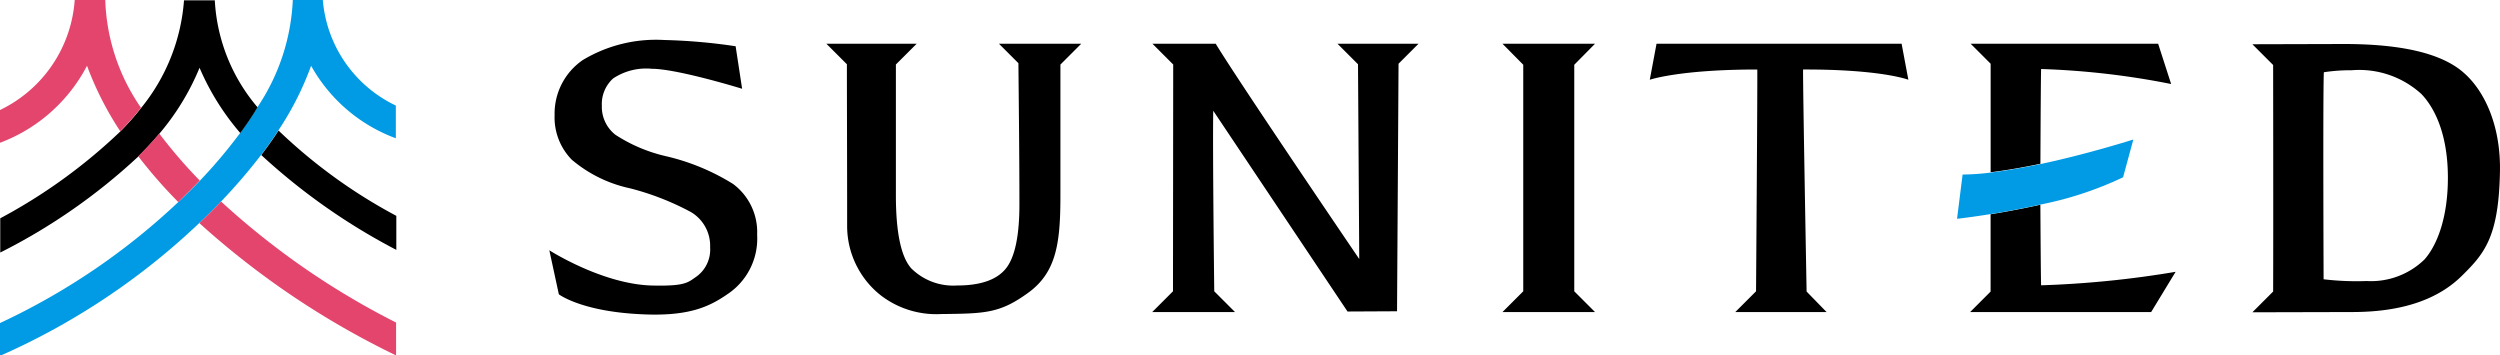 <svg xmlns="http://www.w3.org/2000/svg" width="180" height="25.582" viewBox="0 0 180 25.582">
  <g id="logo" transform="translate(-60 -27.209)">
    <path id="パス_3" data-name="パス 3" d="M107.816,30.089a41.125,41.125,0,0,1,5.149.45l.468,3.061s-4.663-1.44-6.517-1.44a4.286,4.286,0,0,0-2.773.7,2.48,2.48,0,0,0-.81,1.962,2.552,2.552,0,0,0,.973,2.088,11.273,11.273,0,0,0,3.655,1.548,15.914,15.914,0,0,1,4.825,2,4.312,4.312,0,0,1,1.728,3.655,4.793,4.793,0,0,1-2.124,4.267c-1.4.972-2.934,1.656-6.481,1.44-4.124-.234-5.672-1.422-5.672-1.422l-.685-3.169s3.818,2.448,7.4,2.538c2.412.054,2.574-.216,3.223-.666a2.4,2.4,0,0,0,.954-2.088,2.82,2.82,0,0,0-1.386-2.538,19.345,19.345,0,0,0-4.391-1.71,9.582,9.582,0,0,1-4.178-2.052,4.343,4.343,0,0,1-1.242-3.223,4.674,4.674,0,0,1,2.034-3.961,10.224,10.224,0,0,1,5.852-1.44Zm129.532,2.322c-1.584-1.368-4.447-2.034-8.587-2.034l-6.589.018,1.494,1.494s.018,12.224,0,16.311l-1.494,1.494,7.182-.018c3.691,0,6.247-.954,7.939-2.646,1.584-1.566,2.592-2.754,2.7-7.291.108-3.367-1.062-5.977-2.646-7.327Zm-2.772,13.466a5.517,5.517,0,0,1-4.177,1.566,20.065,20.065,0,0,1-3.1-.126s-.054-13.484.018-14.906a12.637,12.637,0,0,1,2-.144,6.649,6.649,0,0,1,5.023,1.71c1.08,1.134,1.908,3.115,1.908,6.031,0,2.826-.756,4.825-1.674,5.869ZM173.347,31.871l1.494-1.512H168.18l1.494,1.512V48.182l-1.494,1.494h6.661l-1.494-1.494ZM156.3,30.359l1.476,1.476.09,14.024s-8.677-12.764-10.334-15.5h-4.555l1.494,1.494-.016,16.329-1.494,1.494h5.959l-1.494-1.494s-.126-10.37-.072-13l9.668,14.456,3.565-.018.108-17.823,1.44-1.44Zm-19.945,1.494,1.494-1.494h-5.923l1.4,1.4c.018,2.16.072,6.463.072,10.172,0,2.25-.324,3.8-.972,4.609s-1.818,1.224-3.511,1.224a4.29,4.29,0,0,1-3.295-1.224c-.738-.81-1.116-2.574-1.116-5.257v-9.43L126,30.359h-6.5l1.476,1.476c0,2.322.018,7.039.018,11.684a6.36,6.36,0,0,0,2.394,4.933,6.549,6.549,0,0,0,4.375,1.368c3.133-.036,4.213-.036,6.265-1.53,2.07-1.494,2.322-3.673,2.322-7.039v-9.4ZM190.075,48.2c-.072-4.015-.27-14.96-.253-15.987,5.636-.018,7.58.738,7.58.738l-.486-2.592H179.27l-.486,2.592s2.124-.738,7.741-.738c.018,1.17-.09,15.969-.09,15.969l-1.494,1.494h6.572Z"/>
    <path id="パス_4" data-name="パス 4" d="M206.96,47.751c-.018-.378-.036-2.9-.054-5.8-1.314.288-2.556.522-3.583.684V48.2l-1.476,1.479h13.034l1.764-2.9a71.84,71.84,0,0,1-9.686.972Zm0-15.573a56.99,56.99,0,0,1,9.362,1.08l-.936-2.9h-13.5l1.44,1.44v7.813c1.152-.144,2.394-.36,3.583-.612C206.924,35.725,206.942,32.66,206.96,32.178Z"/>
    <path id="パス_5" data-name="パス 5" d="M206.924,39.019c-1.206.252-2.43.468-3.583.612a16.487,16.487,0,0,1-2.034.144l-.4,3.187s.99-.108,2.43-.342c1.026-.162,2.286-.4,3.583-.684a25.242,25.242,0,0,0,5.941-1.962l.738-2.718C213.585,37.255,210.4,38.281,206.924,39.019Z" fill="#009be4"/>
    <path id="パス_6" data-name="パス 6" d="M83.242,27.209h-2.16a15.013,15.013,0,0,1-2.538,7.705c-.378.612-.792,1.242-1.242,1.854a36.161,36.161,0,0,1-2.916,3.457c-.5.522-1.026,1.044-1.566,1.548A48.571,48.571,0,0,1,60,50.469v2.322h.09a50.177,50.177,0,0,0,14.258-9.524c.54-.5,1.062-1.026,1.566-1.548a40.434,40.434,0,0,0,2.88-3.349c.45-.594.864-1.17,1.242-1.764A21.813,21.813,0,0,0,82.4,31.944a11.549,11.549,0,0,0,6.1,5.221V34.809a9.256,9.256,0,0,1-5.257-7.6Z" fill="#009be4"/>
    <path id="パス_7" data-name="パス 7" d="M80.055,36.609c-.378.594-.81,1.188-1.242,1.764A44.932,44.932,0,0,0,88.535,45.2v-2.45A38.126,38.126,0,0,1,80.055,36.609Zm-6.805-9.4a13.866,13.866,0,0,1-3.078,7.759,19.04,19.04,0,0,1-1.494,1.692,39.232,39.232,0,0,1-8.66,6.266v2.466a42.66,42.66,0,0,0,9.938-6.913c.522-.522,1.026-1.062,1.512-1.638a17.779,17.779,0,0,0,2.9-4.753,18.027,18.027,0,0,0,2.934,4.7c.45-.612.864-1.224,1.242-1.854a12.908,12.908,0,0,1-3.078-7.7H73.25Z"/>
    <path id="パス_8" data-name="パス 8" d="M67.579,27.209h-2.2A9.519,9.519,0,0,1,60,35.13v2.359a11.7,11.7,0,0,0,6.265-5.545,23.248,23.248,0,0,0,2.394,4.717,18.457,18.457,0,0,0,1.494-1.692A14.4,14.4,0,0,1,67.579,27.209Zm6.805,13a35.576,35.576,0,0,1-2.916-3.385c-.486.576-.99,1.116-1.512,1.638a34.817,34.817,0,0,0,2.88,3.295C73.358,41.251,73.88,40.729,74.384,40.209Zm1.53,1.512c-.5.522-1.026,1.044-1.566,1.548A59.915,59.915,0,0,0,88.5,52.791h.018V50.433a55.723,55.723,0,0,1-12.6-8.714Z" fill="#e3456d"/>
  </g>
</svg>
